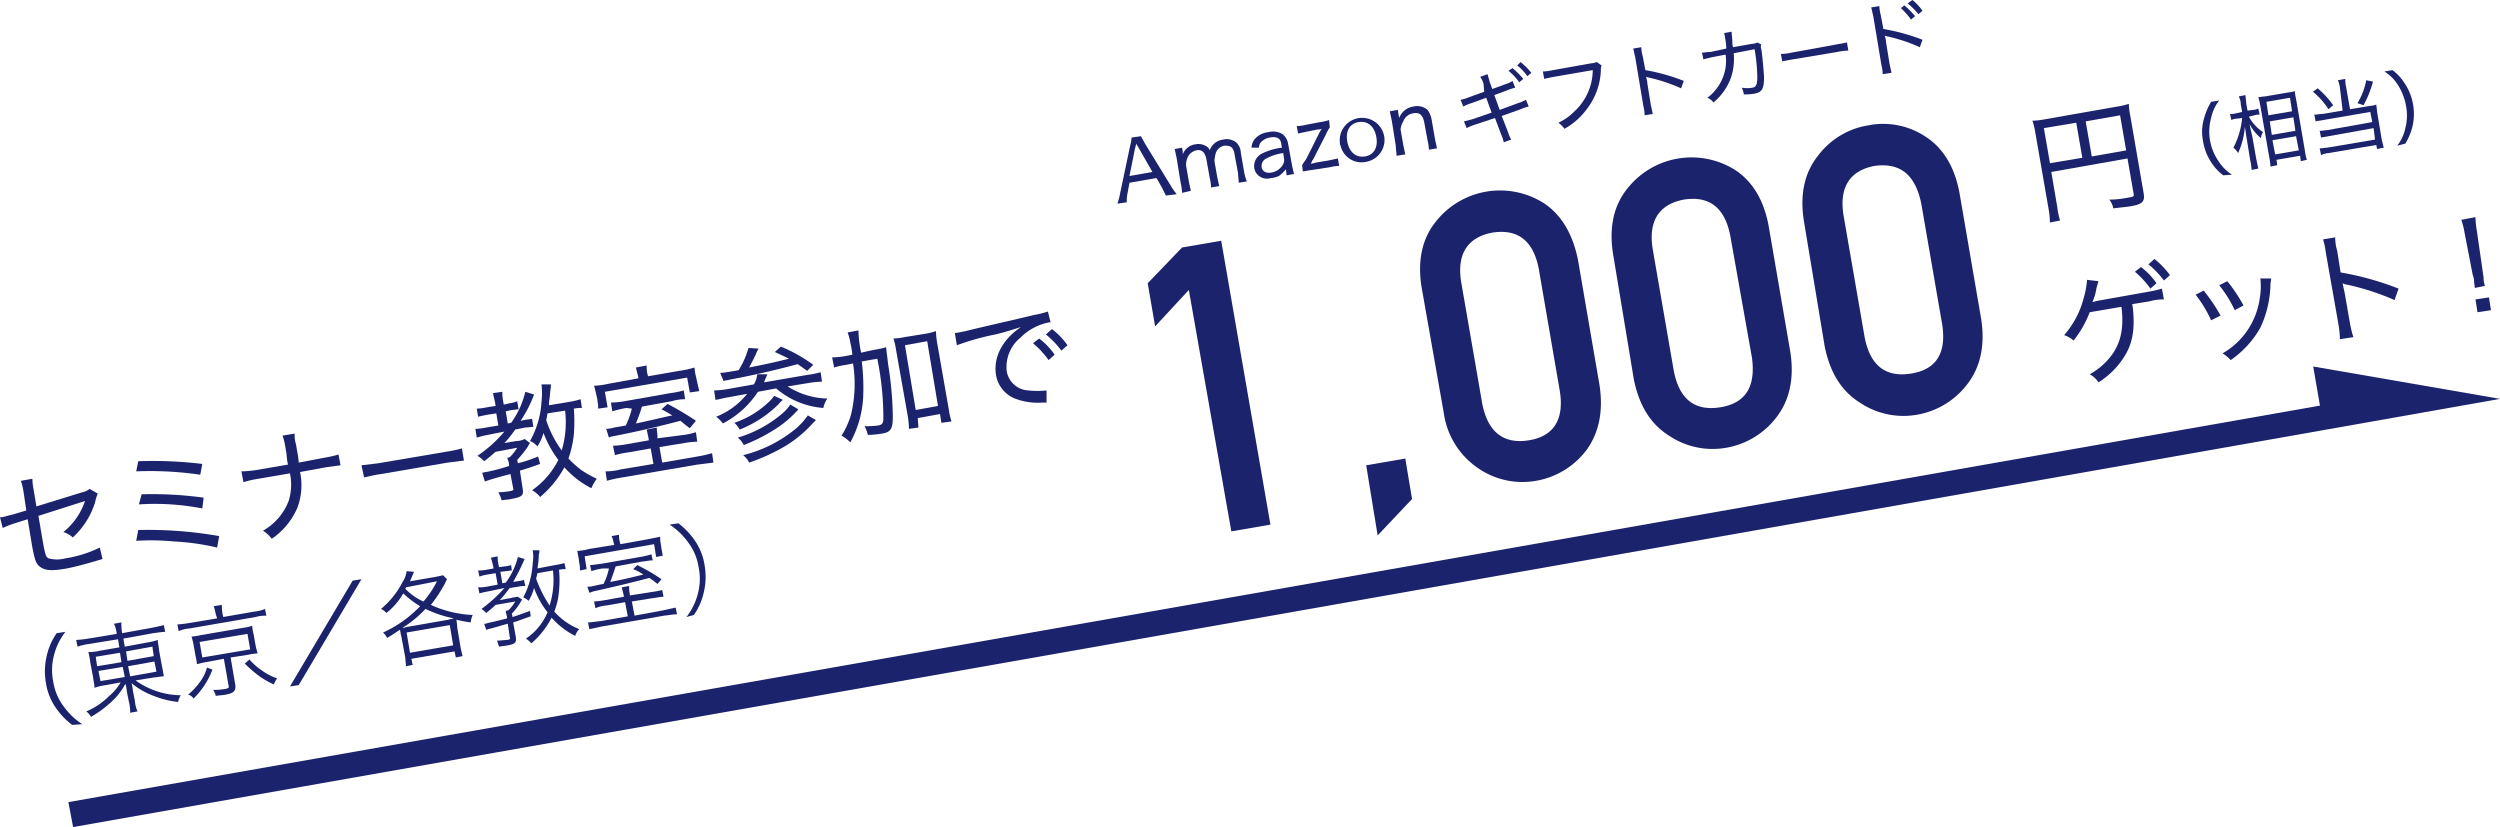 <svg xmlns="http://www.w3.org/2000/svg" viewBox="0 0 370.74 122.65"><defs><style>.cls-1{fill:#1c236d;}</style></defs><g id="レイヤー_2" data-name="レイヤー 2"><g id="レイヤー_1-2" data-name="レイヤー 1"><polygon class="cls-1" points="343.04 54.35 344.04 60.15 10.14 118.95 10.84 122.65 344.74 63.75 370.74 59.15 343.04 54.35"/><path class="cls-1" d="M264.1,8a7.77,7.77,0,0,0,1.6-.2l6.6-1.2,1.6-.3.2,1.2a8.75,8.75,0,0,0-1.6.2l-6.6,1.1c-.6.1-1.1.2-1.6.3Z"/><path class="cls-1" d="M172.9,29l-.6-1.2-.8-1.4-4,.7-.3,1.6a5.28,5.28,0,0,0-.1,1.3l-1.4.2a8.33,8.33,0,0,0,.4-1.5l1.5-7.1a5,5,0,0,0,.2-1.2l1.4-.2c.2.4.4.7.6,1.1l3.8,6.2a10.14,10.14,0,0,0,.9,1.3Zm-4-7-.4-.7c0,.2-.1.3-.1.4l-.1.4-.8,4,3.4-.6Z"/><path class="cls-1" d="M175.3,28.6a6.75,6.75,0,0,0-.2-1.4l-.6-3.7c-.1-.5-.2-.9-.3-1.4l1.1-.2.1.6v.4a2.29,2.29,0,0,1,1.9-1.5,2.13,2.13,0,0,1,1.6.3,1,1,0,0,1,.5.6,2.37,2.37,0,0,1,2-1.6,2.25,2.25,0,0,1,1.9.4,2.13,2.13,0,0,1,.7,1.5l.5,2.9a7.37,7.37,0,0,0,.4,1.4l-1.2.2c0-.5-.1-.9-.1-1.4l-.5-2.7c-.1-.7-.3-1.1-.7-1.3a2.49,2.49,0,0,0-.8-.1,1.63,1.63,0,0,0-1.3,1.1,5,5,0,0,0-.2,1.2l.4,2.3c.1.5.2.9.3,1.4l-1.2.2a6.75,6.75,0,0,0-.2-1.4l-.5-2.8c-.2-1-.7-1.5-1.5-1.3a1.82,1.82,0,0,0-1.3,1.1,2.54,2.54,0,0,0-.2,1.2l.4,2.3c.1.5.2.9.3,1.4Z"/><path class="cls-1" d="M190.7,25.1a7.64,7.64,0,0,1-.9.9,2.84,2.84,0,0,1-1.3.4,1.94,1.94,0,0,1-2.4-1.1c0-.1-.1-.2-.1-.4a2.09,2.09,0,0,1,1.3-2.2,9,9,0,0,1,2.8-.8l-.1-.6c-.1-.8-.7-1.1-1.7-.9a2.25,2.25,0,0,0-1.4.8,1.45,1.45,0,0,0-.2.7h-1.1a2.11,2.11,0,0,1,.5-1.3,3,3,0,0,1,2-1,2.63,2.63,0,0,1,2.1.3,2.22,2.22,0,0,1,.8,1.3l.6,3.3c.1.5.2.9.3,1.3l-1.1.2Zm-.4-2.4a7.32,7.32,0,0,0-2.5.8,1.21,1.21,0,0,0-.7,1.3c.1.6.6.9,1.4.8a2.45,2.45,0,0,0,1.7-1.1,1.39,1.39,0,0,0,.2-1.1Z"/><path class="cls-1" d="M197.2,18.9a6,6,0,0,0-.6,1.1l-1.9,3.7c-.1.1-.1.1-.3.6l.4-.1.4-.1,1.8-.3,1.4-.3.2,1.1a6.75,6.75,0,0,0-1.4.2l-2.6.4c-.8.1-1,.2-1.4.2l-.1-.9c.2-.4.5-.7.7-1.1l1.9-3.8c.1-.2.2-.3.3-.5a1.27,1.27,0,0,1-.6.1l-1.5.3-1.4.3-.2-1.1a6.75,6.75,0,0,0,1.4-.2l2.1-.4a6.11,6.11,0,0,0,1.3-.3Z"/><path class="cls-1" d="M198.7,21.2a3.32,3.32,0,1,1,6.6-.8,3.3,3.3,0,0,1-2.7,3.6,3.19,3.19,0,0,1-3.8-2.4A.6.6,0,0,1,198.7,21.2Zm1.1-.2c.3,1.6,1.3,2.4,2.6,2.2s2-1.3,1.7-2.9-1.3-2.4-2.6-2.2S199.5,19.4,199.8,21Z"/><path class="cls-1" d="M207.1,23.1c0-.5-.1-.9-.1-1.4l-.6-3.8c-.1-.5-.2-.9-.3-1.4l1.2-.2.1.7c0,.2.1.3.1.5a2.62,2.62,0,0,1,2.1-1.7,2.34,2.34,0,0,1,2.1.5,3.51,3.51,0,0,1,.6,1.4l.5,2.9c.1.5.2.9.3,1.4l-1.2.2a6.75,6.75,0,0,0-.2-1.4l-.5-2.7c-.2-1-.7-1.5-1.6-1.3a1.85,1.85,0,0,0-1.5,1.2,2.84,2.84,0,0,0-.4,1.2l.4,2.3c.1.5.2.9.3,1.4Z"/><path class="cls-1" d="M220,12.4a3.13,3.13,0,0,0-.5-1l1.1-.4c.1.4.2.7.3,1.1l.4,1.1,1.9-.7a3.7,3.7,0,0,0,1.1-.5l.4,1a7.87,7.87,0,0,0-1.2.4l-1.9.7.8,2.2,2.7-1a6.12,6.12,0,0,0,1.2-.5l.4,1a5.64,5.64,0,0,0-1.2.4l-2.8,1,.9,2.3a6.12,6.12,0,0,0,.5,1.2l-1.1.4a5.64,5.64,0,0,0-.4-1.2l-.9-2.4-3,1a6.12,6.12,0,0,0-1.2.5l-.4-1,1.2-.3,2.9-1-.8-2.2-2.2.8a6.12,6.12,0,0,0-1.2.5l-.4-1a6.47,6.47,0,0,0,1.3-.4l2.2-.8Zm4.3-2.3a12.09,12.09,0,0,1,1.6,1.6l-.6.5a8.52,8.52,0,0,0-1.6-1.7Zm1.2-.9a12.09,12.09,0,0,1,1.6,1.6l-.6.5A7.68,7.68,0,0,0,225,9.7Z"/><path class="cls-1" d="M237.5,9.7a2.2,2.2,0,0,0-.1.8,10,10,0,0,1-2.1,5.7,10.18,10.18,0,0,1-3.3,2.9,3.82,3.82,0,0,0-.9-.9,8.07,8.07,0,0,0,2.4-1.7,8.42,8.42,0,0,0,2.7-6.1l-5.8,1c-.5.1-1,.2-1.4.3l-.2-1.1a7.72,7.72,0,0,0,1.5-.2l5.6-1a2.92,2.92,0,0,0,.9-.2Z"/><path class="cls-1" d="M243.9,17.1a6.75,6.75,0,0,0-.2-1.4l-1.2-7.2c-.1-.4-.2-.9-.3-1.3l1.2-.2a5.07,5.07,0,0,0,.2,1.3l.4,2.1a28.43,28.43,0,0,1,5.7,1.6l-.4,1.1a24.59,24.59,0,0,0-4.8-1.6c-.1,0-.3-.1-.4-.1a3.55,3.55,0,0,1,.2,1l.5,3.1c.1.5.2.9.3,1.4Z"/><path class="cls-1" d="M256,7.2a8.81,8.81,0,0,0-.2-1.7c0-.2-.1-.4-.1-.6l1.1-.2c0,.5.1,1,.1,1.5a2.49,2.49,0,0,0,.1.8l2.8-.5a1.88,1.88,0,0,0,.8-.2l.6.3a.85.85,0,0,0,0,.7c.2,1.4.3,2.7.4,4.1,0,1.8-.3,2.3-1.5,2.5a7.57,7.57,0,0,1-1.5.1,2.93,2.93,0,0,0-.3-1,4.3,4.3,0,0,0,1.6,0c.5-.1.7-.4.7-1.6a27.13,27.13,0,0,0-.4-4.1l-3.1.6a8.7,8.7,0,0,1-.4,3.6,8.64,8.64,0,0,1-2.6,3.7,2.18,2.18,0,0,0-.9-.7,7,7,0,0,0,2.5-3.6,6.66,6.66,0,0,0,.2-2.8l-2.1.4-1.2.3-.2-1c.4,0,.9-.1,1.3-.1Z"/><path class="cls-1" d="M279.2,11a6.75,6.75,0,0,0-.2-1.4l-1.2-7.2c-.1-.4-.2-.9-.3-1.3l1.2-.2a5.85,5.85,0,0,0,.2,1.3l.4,2.1a29.35,29.35,0,0,1,5.8,1.6L284.7,7a24.59,24.59,0,0,0-4.8-1.6c-.1,0-.3-.1-.4-.1a3.55,3.55,0,0,1,.2,1l.5,3.1c.1.5.2.9.3,1.4ZM282.4.8A12.09,12.09,0,0,1,284,2.4l-.6.5a12.17,12.17,0,0,0-1.5-1.7Zm1.2-.8a7.52,7.52,0,0,1,1.5,1.6l-.6.5A12.09,12.09,0,0,0,282.9.5Z"/><path class="cls-1" d="M176.3,43l-5,5.4L170.2,42l5.1-5.3,5.8-1,7.3,42.1-5.8,1Z"/><path class="cls-1" d="M202.6,69l5.8-1,1,6-5.1,5.4Z"/><path class="cls-1" d="M210.8,42.5q-.9-5.85,2.1-9.6a12.13,12.13,0,0,1,16-2.8q3.9,2.55,5.1,8.4l3.2,18.6c.6,3.9-.1,7.1-1.9,9.6a11.9,11.9,0,0,1-7.5,4.6,11.58,11.58,0,0,1-8.5-1.8,11.88,11.88,0,0,1-5.2-8.3Zm17.4-2.6q-1.2-6.3-6.9-5.4c-3.7.7-5.3,3.2-4.6,7.4l3.1,17.9c.8,4.2,3.1,6.1,6.9,5.5s5.3-3.2,4.6-7.4Z"/><path class="cls-1" d="M239.2,37.6q-.9-5.85,2.1-9.6a12.13,12.13,0,0,1,16-2.8c2.6,1.7,4.3,4.5,5,8.4l3.2,18.6c.6,3.9-.1,7.1-2,9.6a11.9,11.9,0,0,1-7.5,4.6,11.58,11.58,0,0,1-8.5-1.8c-2.7-1.7-4.4-4.4-5.2-8.3ZM256.6,35q-1.2-6.3-6.9-5.4c-3.7.7-5.3,3.2-4.6,7.4l3.1,17.9c.8,4.3,3.1,6.1,6.9,5.5s5.3-3.1,4.7-7.4Z"/><path class="cls-1" d="M267.5,32.7q-.9-5.85,2.1-9.6a11.55,11.55,0,0,1,7.4-4.5,11.33,11.33,0,0,1,8.6,1.7c2.6,1.7,4.3,4.5,5,8.4l3.2,18.6c.6,3.9-.1,7.1-2,9.6a11.9,11.9,0,0,1-7.5,4.6,11.58,11.58,0,0,1-8.5-1.8c-2.7-1.7-4.4-4.4-5.2-8.3Zm17.4-2.6c-.9-4.2-3.1-6-6.9-5.5-3.7.7-5.3,3.2-4.6,7.4l3.1,17.9c.8,4.3,3.1,6.1,6.9,5.5s5.3-3.1,4.6-7.4Z"/><path class="cls-1" d="M305.1,30.8a10.62,10.62,0,0,0,.4,1.9L304,33a13.55,13.55,0,0,0-.2-2l-2-11.5a9.36,9.36,0,0,0-.4-1.6,11,11,0,0,0,1.8-.2L314,15.8a10.46,10.46,0,0,0,1.7-.4,8.81,8.81,0,0,0,.2,1.7l2,11.6c.2,1.2-.2,1.6-2,1.9-.7.1-1.7.2-2.5.3a3.1,3.1,0,0,0-.6-1.3,13.33,13.33,0,0,0,2.8-.3c.8-.1.9-.2.8-.6l-.9-5.2-11.3,2Zm2.8-12.6-4.8.8.9,5.2,4.8-.8Zm7.4,4.1-.9-5.2-5.1.9.9,5.2Z"/><path class="cls-1" d="M329.7,26a7.28,7.28,0,0,1-1.7-1.8,7.89,7.89,0,0,1-1.3-3.3,6.89,6.89,0,0,1,.2-3.5,9.43,9.43,0,0,1,1-2.3l1.2-.2a6.2,6.2,0,0,0-1.2,2.6,7.67,7.67,0,0,0,1.1,6.4,6.36,6.36,0,0,0,2,2Z"/><path class="cls-1" d="M333.5,17.3a6.59,6.59,0,0,0,2.1,2.3,1.61,1.61,0,0,0-.3.9,6.84,6.84,0,0,1-1.7-2.1c.2,1,.3,1.4.4,1.8l.6,3.4c.1.5.2.9.3,1.4l-1,.2a6.75,6.75,0,0,0-.2-1.4l-.5-3.1c-.1-.5-.1-.8-.3-1.9a11.24,11.24,0,0,1-1,3.9,2.7,2.7,0,0,0-.7-.8,11.73,11.73,0,0,0,1.3-4.4l-.8.1a1.88,1.88,0,0,0-.8.2l-.2-.9a2.77,2.77,0,0,0,.9-.1l.9-.2-.2-1.1a2.66,2.66,0,0,0-.3-1.2l1-.2c0,.4.1.8.1,1.2l.2,1.1.8-.1a2.35,2.35,0,0,0,.8-.2l.2.9a2.2,2.2,0,0,0-.8.1Zm3.2,7.4a10.4,10.4,0,0,0-.2-1.5l-1.3-7.5a11.15,11.15,0,0,0-.3-1.3c.3,0,.7-.1,1-.1l3.5-.6a2.92,2.92,0,0,0,.9-.2,9.64,9.64,0,0,0,.2,1.2l1.3,7.6a7.83,7.83,0,0,0,.3,1.4l-.9.2-.1-.8-3.5.6.1.8Zm-.3-7.6,3.5-.6-.3-2-3.5.6Zm.5,2.9,3.5-.6-.3-2-3.5.6Zm.5,2.9,3.5-.6-.4-2.1-3.5.6Z"/><path class="cls-1" d="M343.7,13.1a13.38,13.38,0,0,1,2.3,2.5l-.7.6a11.31,11.31,0,0,0-2.3-2.6ZM347,13a4.51,4.51,0,0,0-.3-1.1l1.1-.2a4.1,4.1,0,0,0,.1,1.1l.6,3.4,3-.5a2.92,2.92,0,0,0,.9-.2c0,.3.1.7.1,1l.7,4.2.3,1.2-1,.2-.1-.6-7.1,1.2a3.54,3.54,0,0,0-1.1.3l-.2-1c.4,0,.8-.1,1.1-.1l7.1-1.2L352,19l-6.7,1.2c-.4.1-.7.1-1.1.2l-.2-1c.4,0,.8-.1,1.1-.1l6.7-1.2-.3-1.5-7,1.2c-.4.1-.7.1-1.1.2l-.2-1c.4,0,.8-.1,1.2-.1l3-.5Zm4.9-.9a15.06,15.06,0,0,1-1.4,3.5l-.9-.3a10,10,0,0,0,1.3-3.4Z"/><path class="cls-1" d="M355.5,21.6a6.2,6.2,0,0,0,1.2-2.6,7.36,7.36,0,0,0,.1-3.3,8.36,8.36,0,0,0-1.2-3.1,6.36,6.36,0,0,0-2-2l1.2-.2a7.28,7.28,0,0,1,1.7,1.8,8.24,8.24,0,0,1,1.2,6.8,9.43,9.43,0,0,1-1,2.3Z"/><path class="cls-1" d="M316.3,45.7c.3,3,0,5-1.1,6.9a12.08,12.08,0,0,1-4,4.1,3.74,3.74,0,0,0-1.3-1.2,10.18,10.18,0,0,0,3.3-2.9c1.3-1.8,1.8-4,1.4-7.1l-4.7.8a15.81,15.81,0,0,1-2.4,4.2,3.92,3.92,0,0,0-1.4-.8,13.3,13.3,0,0,0,2.9-5.5,12.82,12.82,0,0,0,.5-2.7l1.7.2c-.1.3-.2.7-.3,1a8.3,8.3,0,0,1-.6,2.1c.1,0,.3-.1.8-.2l7.3-1.3a17.42,17.42,0,0,0,2.2-.5l.3,1.6a7.8,7.8,0,0,0-2.2.3l-2.5.4Zm1.2-6.1a10.44,10.44,0,0,1,2.3,2.4l-.9.8a13.66,13.66,0,0,0-2.3-2.5Zm2-1.2a13.08,13.08,0,0,1,2.3,2.4l-.9.8a13.08,13.08,0,0,0-2.3-2.4Z"/><path class="cls-1" d="M326.8,43.1a24,24,0,0,1,2.5,3.7l-1.4.7a18.33,18.33,0,0,0-2.3-3.8Zm3.5-1.4a22.55,22.55,0,0,1,2.4,3.6l-1.3.7a17.62,17.62,0,0,0-2.3-3.7Zm6.5-.4c0,.3-.1.6-.1.9a15.8,15.8,0,0,1-1.5,6.4,14.48,14.48,0,0,1-4.4,4.8,5.8,5.8,0,0,0-1.2-1,11.14,11.14,0,0,0,5.5-8.1,10.07,10.07,0,0,0,.1-3Z"/><path class="cls-1" d="M347,50.3a14.92,14.92,0,0,0-.2-2.1l-1.9-10.8a10.62,10.62,0,0,0-.4-1.9l1.8-.3a6.93,6.93,0,0,0,.3,2l.5,3.2a44,44,0,0,1,8.6,2.4l-.6,1.7a36.75,36.75,0,0,0-7.1-2.3,1.42,1.42,0,0,1-.6-.2c.1.5.2,1,.3,1.4l.8,4.6a14.62,14.62,0,0,0,.5,2Z"/><path class="cls-1" d="M367,42.7c0-.3-.1-.7-.1-1a2.68,2.68,0,0,0-.2-.9l-1.2-6.2a11.7,11.7,0,0,0-.5-2l2.1-.4a13.55,13.55,0,0,0,.2,2l.9,6.2c0,.3.1.5.1.7v.3a5.76,5.76,0,0,0,.2,1Zm.4,3.6-.3-1.9,2-.3.3,1.9Z"/><path class="cls-1" d="M3.5,73a10.46,10.46,0,0,0-.4-1.7L4.8,71A9.85,9.85,0,0,0,5,72.7l.4,2.4L12.2,73a2.7,2.7,0,0,0,1.1-.5l1.2.7a6.47,6.47,0,0,0-.4,1.3,11.89,11.89,0,0,1-3.3,5.2,3.92,3.92,0,0,0-1.4-.8,9.88,9.88,0,0,0,3.2-4.6L5.7,76.5l.7,4.1c.3,1.6.4,2,.8,2.2a4.83,4.83,0,0,0,2.5,0,17.84,17.84,0,0,0,5.1-1.6l.4,1.7c-.3.1-.7.2-1,.3-1.4.4-2.8.8-4.3,1.1-2.2.4-3.2.3-3.9-.2s-.8-1-1.2-2.9L4.1,77l-1.9.6a13.36,13.36,0,0,0-1.8.7L0,76.7H.3c.5-.1,1.1-.3,1.6-.4l2-.6Z"/><path class="cls-1" d="M20.5,78.6a60.66,60.66,0,0,1,12,.9l-.3,1.7a35.22,35.22,0,0,0-6.4-.9,34.92,34.92,0,0,0-5.6-.1Zm0-10.2a60.42,60.42,0,0,1,9.5.4l-.3,1.6a50.9,50.9,0,0,0-9.5-.5Zm.5,4.9a56.16,56.16,0,0,1,9.2.5L30,75.4a36.9,36.9,0,0,0-9.4-.6Z"/><path class="cls-1" d="M48,67.9a17.42,17.42,0,0,0,2.2-.5l.3,1.6-2.2.3-3.8.7a9.56,9.56,0,0,1-.4,5.3,10.63,10.63,0,0,1-3.8,4.6A4.89,4.89,0,0,0,39,78.7a8.63,8.63,0,0,0,3.8-4.4,8.11,8.11,0,0,0,.2-4.1l-4.7.8a17.42,17.42,0,0,0-2.2.5l-.3-1.6a15,15,0,0,0,2.2-.2l4.7-.8a10.4,10.4,0,0,1-.2-1.5l-.2-1.2a9.36,9.36,0,0,0-.4-1.6l1.8-.3a4.4,4.4,0,0,0,.2,1.6l.2,1.2a10,10,0,0,1,.2,1.5Z"/><path class="cls-1" d="M53.6,69l2.5-.3,10-1.7a20.48,20.48,0,0,0,2.4-.5l.3,1.8-2.4.3-9.9,1.7c-.8.1-1.6.3-2.5.5Z"/><path class="cls-1" d="M72.3,64.5a12.44,12.44,0,0,0-1.6.4l-.2-1.3a8.75,8.75,0,0,0,1.6-.2l1.8-.3-.3-1.8-1.3.2c-.5.1-1,.2-1.4.3l-.2-1.2a7.72,7.72,0,0,0,1.5-.2l1.3-.2-.1-.6c-.1-.4-.2-.9-.3-1.3l1.4-.2a5.7,5.7,0,0,0,.1,1.3l.1.6.9-.2a4.51,4.51,0,0,0,1.1-.3l.2,1.2c-.3,0-.7.1-1,.1L75,61l.3,1.8.5-.1a12.84,12.84,0,0,0,2.1-4.6l1.3.4a17.94,17.94,0,0,1-2,3.9l.5-.1c.4-.1.8-.1,1.2-.2l.2,1.2c-.4,0-.8.1-1.2.1l-1.5.3a15.58,15.58,0,0,1-1.6,2l1.8-.3a2.66,2.66,0,0,0,1.2-.3l.8.6a2.19,2.19,0,0,0-.3.5,15.58,15.58,0,0,1-1.6,2l.1.5a21.08,21.08,0,0,0,3-1l.3,1.1c-1.4.5-2,.7-3,1l.4,2.6c.2,1.1-.1,1.3-1.7,1.6-.4.1-.9.1-1.4.2a6.12,6.12,0,0,0-.5-1.2,11.08,11.08,0,0,0,1.9-.2c.3-.1.4-.1.3-.4l-.4-2.1c-.8.2-1.2.3-2.9.8l-.9.3-.4-1.3c.2,0,.4-.1.6-.1a29.65,29.65,0,0,0,3.4-.9,2.66,2.66,0,0,0-.3-1.2l.4-.1a7.55,7.55,0,0,0,1.1-1.4l-3.2.6c-.6.5-.9.8-1.7,1.4a3.92,3.92,0,0,0-1-.8,19.48,19.48,0,0,0,4-3.6Zm14-4a4.87,4.87,0,0,0-1.2.1,24.1,24.1,0,0,1,0,3.8,15.53,15.53,0,0,1-.8,3.6,15.37,15.37,0,0,0,1.9,1.7A17.1,17.1,0,0,0,88.5,71a6.38,6.38,0,0,0-.8,1.4,13.45,13.45,0,0,1-4-3.1,15.44,15.44,0,0,1-3.6,4.4,4,4,0,0,0-1.2-1,12,12,0,0,0,3.9-4.5,15.63,15.63,0,0,1-2.2-4,7.22,7.22,0,0,1-.9,2,2.84,2.84,0,0,0-1.1-.8,13.41,13.41,0,0,0,1.7-5.8,11.29,11.29,0,0,0,0-2.6h1.4a5.13,5.13,0,0,1-.1,1c0,.5-.2,1.6-.2,2.1l3-.5a10.46,10.46,0,0,0,1.7-.4Zm-5.1.8c-.1.5-.1.6-.2,1a16,16,0,0,0,2.3,4.5,14.66,14.66,0,0,0,.5-5.9Z"/><path class="cls-1" d="M94.6,55.7l-.3-1.2,1.6-.3a4.87,4.87,0,0,0,.1,1.2l.1.4,4.6-.8a14,14,0,0,0,2.3-.5,5.85,5.85,0,0,0,.2,1.3l.2.9c.1.4.2.9.3,1.3l-1.4.2-.4-2.2L89.7,58.1l.4,2.3-1.4.2v-.4c0-.2-.1-.6-.1-.9l-.2-.9-.3-1.2a11.2,11.2,0,0,0,2.2-.3l4.4-.8Zm6.8,8.8a11.63,11.63,0,0,0,1.8-.4l.2,1.4a12.25,12.25,0,0,0-1.9.2l-3.7.6.4,2.3,5.2-.9a17.42,17.42,0,0,0,2.2-.5l.2,1.4-2.4.3L92.3,70.8a18.92,18.92,0,0,0-2.3.5l-.2-1.4a9.08,9.08,0,0,0,2.3-.3l4.8-.8-.4-2.3-3.4.6a12.86,12.86,0,0,0-1.9.4l-.3-1.4a12.25,12.25,0,0,0,1.9-.2l3.4-.6v-.2c-.1-.5-.2-.9-.3-1.4l1.5-.3c0,.5.1.9.1,1.4V65Zm-8.5-4a16,16,0,0,0-2.1.5l-.2-1.3a13.55,13.55,0,0,0,2-.2l6.8-1.2a14.16,14.16,0,0,0,2-.4l.2,1.3a6.93,6.93,0,0,0-2,.3l-4.4.8a25,25,0,0,1-.9,2.5c1.5-.3,3.5-.8,5.4-1.2-.5-.3-1-.6-1.6-.9l.9-.8a42.33,42.33,0,0,1,4.2,2.5l-.9,1.1c-.7-.5-.9-.7-1.4-1.1-3,.8-6.4,1.6-10,2.3a1.42,1.42,0,0,0-.6.2l-.4-1.3a5,5,0,0,0,1.2-.2l1.7-.3a12.54,12.54,0,0,0,.9-2.5Z"/><path class="cls-1" d="M111.8,57a3.81,3.81,0,0,0,.5-1.5h1.5c-.2.5-.3.7-.5,1.2l6.4-1.1a14.16,14.16,0,0,0,2-.4l.2,1.4a13.55,13.55,0,0,0-2,.2l-3.1.5a11.34,11.34,0,0,0,5.9,1.8,3.51,3.51,0,0,0-.6,1.4,12.15,12.15,0,0,1-7-2.9l-2.7.5a13.83,13.83,0,0,1-5.2,4.7,4.74,4.74,0,0,0-1-1,11.09,11.09,0,0,0,4.6-3.4l-2.7.5c-.7.1-1.3.3-2,.4l-.2-1.4a13.55,13.55,0,0,0,2-.2Zm-2.2-2.2a13,13,0,0,0,1.4-3.2l1.5.1a5.94,5.94,0,0,0-.4.8c-.2.5-.7,1.4-1,2,3.5-.7,3.8-.8,5.9-1.3-.6-.3-1-.5-2.1-1l.9-.8a22.72,22.72,0,0,1,4.8,2.7l-.9.9-1.4-1c-3,.8-6.3,1.6-10.1,2.3-.3.1-.6.1-.9.2l-.5-1.2c.5,0,1.5-.2,2.2-.3l.5-.1Zm6.5,4.5a3.39,3.39,0,0,0-.6.6,17.17,17.17,0,0,1-5.8,3.8,3.92,3.92,0,0,0-.8-1,13.56,13.56,0,0,0,4.9-2.9,5.24,5.24,0,0,0,1-1.1Zm2.3,1.4a15.65,15.65,0,0,1-3.7,3.1,25.83,25.83,0,0,1-4.4,2.2,3.13,3.13,0,0,0-.9-1.1,18,18,0,0,0,6.4-3.4,6.73,6.73,0,0,0,1.4-1.5Zm2.6,1.6-.5.5a17.86,17.86,0,0,1-4.3,3.5,29.4,29.4,0,0,1-5.1,2.3,3.13,3.13,0,0,0-.9-1.1,19.73,19.73,0,0,0,7.9-4,10.46,10.46,0,0,0,1.7-1.9Z"/><path class="cls-1" d="M129.5,51.9a16.25,16.25,0,0,0,1.9-.4c.1.8.2,1.6.3,2.5a51.39,51.39,0,0,1,.7,7.8c0,1.8-.3,2.3-1.6,2.5a14.92,14.92,0,0,1-2.1.2,5,5,0,0,0-.5-1.3,13.4,13.4,0,0,0,2-.1c.6-.1.8-.3.8-1.1a43.81,43.81,0,0,0-.9-8.8l-2.3.4A32.52,32.52,0,0,1,128,59a15.66,15.66,0,0,1-1.9,6.6,6.42,6.42,0,0,0-1.3-1,12.32,12.32,0,0,0,1.4-3.1,19.49,19.49,0,0,0,.3-7.6l-1,.2a11.63,11.63,0,0,0-1.8.4l-.3-1.5a13.55,13.55,0,0,0,2-.2l1-.2a13.49,13.49,0,0,0-.3-1.8,8.33,8.33,0,0,0-.4-1.5l1.6-.3a18.59,18.59,0,0,0,.4,3.3Zm6.7,11.5-1.4.2a13.55,13.55,0,0,0-.2-2L132.9,52a11.63,11.63,0,0,0-.4-1.8,8.75,8.75,0,0,0,1.6-.2l3.1-.5a9.36,9.36,0,0,0,1.6-.4A12.25,12.25,0,0,0,139,51l1.7,9.7a11.63,11.63,0,0,0,.4,1.8l-1.5.2-.2-1.3-3.3.6Zm-.4-2.6,3.3-.6-1.6-9.6-3.3.6Z"/><path class="cls-1" d="M141.6,49.4l.6-.1,1-.2c2.4-.6,7.3-1.7,10.2-2.4a14.62,14.62,0,0,0,2-.5l.4,1.6h-.2a8.25,8.25,0,0,0-4.3,2.3,5.6,5.6,0,0,0-2,5,3.43,3.43,0,0,0,3.2,2.8,12.19,12.19,0,0,0,2.7,0v1.8h-.6a9.52,9.52,0,0,1-4.1-.6,4.58,4.58,0,0,1-2.8-3.5c-.4-2.6.9-5.2,3.7-7.1-1.3.4-2.5.8-3.8,1.1a37,37,0,0,0-5.7,1.6Zm12.5.8a10.44,10.44,0,0,1,2.3,2.4l-.9.8a13.66,13.66,0,0,0-2.3-2.5Zm1.9-1.4a10.44,10.44,0,0,1,2.3,2.4l-.9.8a13.08,13.08,0,0,0-2.3-2.4Z"/><path class="cls-1" d="M10.7,107.5a11.08,11.08,0,0,1-2.6-2.8,8.73,8.73,0,0,1-1.3-3.5,9.73,9.73,0,0,1,.1-3.8,9.5,9.5,0,0,1,1.5-3.5l1.3-.2A9.33,9.33,0,0,0,8,97.2a8.53,8.53,0,0,0-.1,3.9,8.16,8.16,0,0,0,1.5,3.6,10.37,10.37,0,0,0,2.8,2.7Z"/><path class="cls-1" d="M13.2,95.5a8.51,8.51,0,0,0-1.7.4l-.2-1a16.24,16.24,0,0,0,1.8-.2l4.2-.7v-.1a4.67,4.67,0,0,0-.4-1.4l1.1-.2a8.08,8.08,0,0,0,.1,1.5v.1l4.4-.8c1-.2,1.4-.3,1.8-.4l.2,1c-.4,0-1,.1-1.8.2l-4.4.8.2,1.2,3.2-.6a8.51,8.51,0,0,0,1.7-.4c0,.4.1.7.2,1.6l.4,2.2c.2.9.2,1.1.3,1.6-.4,0-.8.1-1.7.2l-2.5.4a11.65,11.65,0,0,0,6.7,2.2,4.18,4.18,0,0,0-.4,1,13.57,13.57,0,0,1-3.6-.9,10.91,10.91,0,0,1-3.3-1.9,6.53,6.53,0,0,1,.2,1.1l.3,1.5a4.58,4.58,0,0,0,.4,1.6l-1.1.2a5.88,5.88,0,0,0-.2-1.7l-.3-1.5a5.16,5.16,0,0,0-.2-1.1,10.13,10.13,0,0,1-1.4,2,15.87,15.87,0,0,1-3.7,2.9,2.85,2.85,0,0,0-.7-.8,10.6,10.6,0,0,0,3.3-2.2,8.41,8.41,0,0,0,1.8-2.1l-2.2.4a8.51,8.51,0,0,0-1.7.4v-.2c0-.3-.1-.6-.2-1.4l-.4-2.1a11.6,11.6,0,0,0-.3-1.6,6.63,6.63,0,0,0,1.7-.2l2.9-.5-.2-1.2Zm1,1.9.2,1.4,3.6-.6-.2-1.4Zm.4,2.1.3,1.5,3.6-.6-.3-1.5ZM18.9,98l3.9-.7-.2-1.4-3.9.7Zm.4,2.3,3.9-.7-.3-1.5-3.9.7Z"/><path class="cls-1" d="M32,91.1a10.38,10.38,0,0,0-.3-1.2l1.2-.2A7.17,7.17,0,0,0,33,91l.1.5,4.6-.8a5.29,5.29,0,0,0,1.6-.4l.2,1a5.63,5.63,0,0,0-1.6.2l-9.8,1.7a4.58,4.58,0,0,0-1.6.4l-.2-1a14.93,14.93,0,0,0,1.7-.2l4.2-.7Zm-.5,8.2a11.89,11.89,0,0,1-2.8,4.3,1.41,1.41,0,0,0-.8-.6,9.37,9.37,0,0,0,1.7-1.8A6.48,6.48,0,0,0,30.7,99Zm-1-1.1a13,13,0,0,0-1.3.3,6,6,0,0,0-.2-1.2l-.3-1.7a10.38,10.38,0,0,0-.3-1.2,8.32,8.32,0,0,0,1.3-.2l6.4-1.1a6.3,6.3,0,0,0,1.3-.3,6,6,0,0,0,.2,1.2l.3,1.7c.1.5.2.8.3,1.2a9.32,9.32,0,0,0-1.4.2l-2.6.4.7,4.1c.1.8-.2,1.2-1.4,1.4-.3.1-1,.1-1.5.2a2.47,2.47,0,0,0-.4-.9,8.08,8.08,0,0,0,1.6-.1c.7-.1.8-.2.7-.5l-.7-4Zm-.5-.7,7.1-1.2L36.7,94l-7.1,1.2Zm7,.3a8.63,8.63,0,0,0,1.8,1.6,8.18,8.18,0,0,0,2.3,1.2,4.05,4.05,0,0,0-.5.9,13,13,0,0,1-2.1-1.2,17.37,17.37,0,0,1-2.2-1.9Z"/><path class="cls-1" d="M53.6,85.9l-9.3,15.7-1.3.2,9.3-15.7Z"/><path class="cls-1" d="M59.5,94.3c-.1-.3-.1-.6-.2-.9-.8.5-1,.7-1.9,1.2a2.41,2.41,0,0,0-.6-.8,17.54,17.54,0,0,0,5.5-3.9A15,15,0,0,1,59.8,88a9.89,9.89,0,0,1-2.5,2.9,2.41,2.41,0,0,0-.8-.6,12.58,12.58,0,0,0,3.2-4,3.55,3.55,0,0,0,.6-1.6l1.1.1-.6,1.4,3.5-.6c.6-.1,1-.2,1.4-.3l.6.6a3.33,3.33,0,0,0-.3.6,22,22,0,0,1-2.1,3.2,14.46,14.46,0,0,0,2.1.8,16.69,16.69,0,0,0,4.1.7,3.54,3.54,0,0,0-.3,1.1,15.82,15.82,0,0,1-2.1-.4c0,.3.1.6.1,1.1l.5,3c.1.5.2.9.3,1.3l-1,.2-.2-.9L61,97.7l.2.9-1,.2c0-.5-.1-.9-.1-1.3Zm7-2.4c.3-.1.5-.1.8-.2a17.16,17.16,0,0,1-4.2-1.4,16.92,16.92,0,0,1-3.4,2.8.9.9,0,0,0,.5-.1Zm-6.3-4.8c0,.1,0,.1-.1.2a8.3,8.3,0,0,0,2.7,1.9,14.21,14.21,0,0,0,2-3Zm.6,9.7,6.4-1.1-.5-3-6.4,1.1Z"/><path class="cls-1" d="M72.4,87.7a13,13,0,0,0-1.3.3l-.2-.9a6.64,6.64,0,0,0,1.3-.1l1.6-.3L73.5,85l-1.2.2a6.81,6.81,0,0,0-1.2.3l-.2-.9a6.25,6.25,0,0,0,1.2-.1l1.1-.2-.1-.5c-.1-.4-.2-.8-.3-1.1l1-.2a4.91,4.91,0,0,0,.1,1.1l.1.5.8-.1a5.63,5.63,0,0,0,1-.2l.1.8c-.3,0-.6.1-.9.1l-.8.1.3,1.7.5-.1a10.62,10.62,0,0,0,1.8-3.8l1,.3a34.7,34.7,0,0,1-1.7,3.4l.6-.1a5.63,5.63,0,0,0,1-.2l.2.9a3.75,3.75,0,0,0-1,.1l-1.3.2c-.5.6-.9,1.2-1.5,1.8l1.6-.3a8.92,8.92,0,0,1,1.1-.2l.6.4V89a.77.77,0,0,0-.2.3A9.62,9.62,0,0,1,75.9,91l.1.5c1-.3,1.4-.5,2.6-.9l.1.8c-1.2.4-1.6.6-2.6.9l.4,2.2c.1.8-.1,1-1.2,1.2-.4.1-.8.1-1.3.2a9.44,9.44,0,0,0-.3-.9c.6,0,1.1-.1,1.6-.1.3-.1.4-.1.3-.4l-.3-2c-.8.2-1,.3-2.5.7a6.37,6.37,0,0,0-.7.2l-.3-.9a.9.9,0,0,0,.5-.1c.5-.1,1.8-.4,2.9-.7v-.1c-.1-.6-.2-.8-.2-1l.4-.1a5.67,5.67,0,0,0,1-1.3l-2.9.5a17.41,17.41,0,0,1-1.4,1.2,3.74,3.74,0,0,0-.7-.6,20.59,20.59,0,0,0,3.4-3.1Zm11.5-3.3a4.14,4.14,0,0,0-1,.1,15.9,15.9,0,0,1,0,3.1,10.76,10.76,0,0,1-.7,3.1,9.91,9.91,0,0,0,3.7,2.6,2.42,2.42,0,0,0-.6,1,11.71,11.71,0,0,1-3.5-2.7,12.49,12.49,0,0,1-3,3.8,5,5,0,0,0-.8-.7,8.81,8.81,0,0,0,3.2-3.9,12.74,12.74,0,0,1-2-3.6,7.71,7.71,0,0,1-.8,1.9,2.77,2.77,0,0,0-.8-.5A12.28,12.28,0,0,0,79,83.5a5.91,5.91,0,0,0,0-1.9h1a2.64,2.64,0,0,1-.1.7,12.31,12.31,0,0,1-.2,2l2.6-.5a10.63,10.63,0,0,0,1.4-.3Zm-4.2.6c-.1.4-.1.5-.2.8a18.66,18.66,0,0,0,2,4,12.49,12.49,0,0,0,.5-5.2Z"/><path class="cls-1" d="M91,80.5a3.81,3.81,0,0,0-.3-1l1.1-.2a3.4,3.4,0,0,0,.1,1l.1.4,3.9-.7,2-.4a5.38,5.38,0,0,0,.1,1.1l.1.7c.1.4.1.7.2,1l-1,.2L97,80.7,86.7,82.5l.3,1.9-1,.2v-.2a3.08,3.08,0,0,0-.1-.9l-.1-.8c-.1-.4-.1-.6-.2-1a8.21,8.21,0,0,0,1.8-.3l3.7-.6Zm-1.6,3.8a8.51,8.51,0,0,0-1.7.4l-.2-.9c.4,0,.8-.1,1.7-.2l5.7-1a10.8,10.8,0,0,0,1.7-.4l.2.9c-.5,0-.8.1-1.7.2l-3.8.7c-.3.9-.5,1.5-.8,2.3,1.6-.3,2.9-.6,4.9-1.1a7.14,7.14,0,0,0-1.5-.8l.6-.6a27.73,27.73,0,0,1,3.6,2.1l-.6.7c-.6-.5-.8-.6-1.2-.9-2.6.7-5.6,1.4-8.3,2a4.17,4.17,0,0,1-.6.2l-.3-.9a2.77,2.77,0,0,0,.9-.1c.5-.1.8-.2,1.5-.3a9,9,0,0,0,.8-2.3Zm7.2,3.5a15.69,15.69,0,0,0,1.6-.3l.2,1c-.4,0-.8.1-1.6.2l-3.1.5.4,2.1,4.3-.8c.9-.2,1.4-.3,1.8-.4l.2,1c-.5,0-1,.1-1.9.2l-9.2,1.6c-.9.2-1.4.3-1.9.4l-.2-1c.5,0,1-.1,1.9-.2l4-.7-.4-2.1-2.8.5a4.58,4.58,0,0,0-1.6.4l-.2-1a13.7,13.7,0,0,0,1.6-.2l2.8-.5v-.2l-.3-1.2,1.1-.2a5.28,5.28,0,0,0,.1,1.2v.2Z"/><path class="cls-1" d="M101.8,91.5a9.33,9.33,0,0,0,1.7-3.5,8.53,8.53,0,0,0,.1-3.9,8.16,8.16,0,0,0-1.5-3.6,10.37,10.37,0,0,0-2.8-2.7l1.3-.2a11.08,11.08,0,0,1,2.6,2.8,8.73,8.73,0,0,1,1.3,3.5,9.73,9.73,0,0,1-.1,3.8,9.5,9.5,0,0,1-1.5,3.5Z"/></g></g></svg>